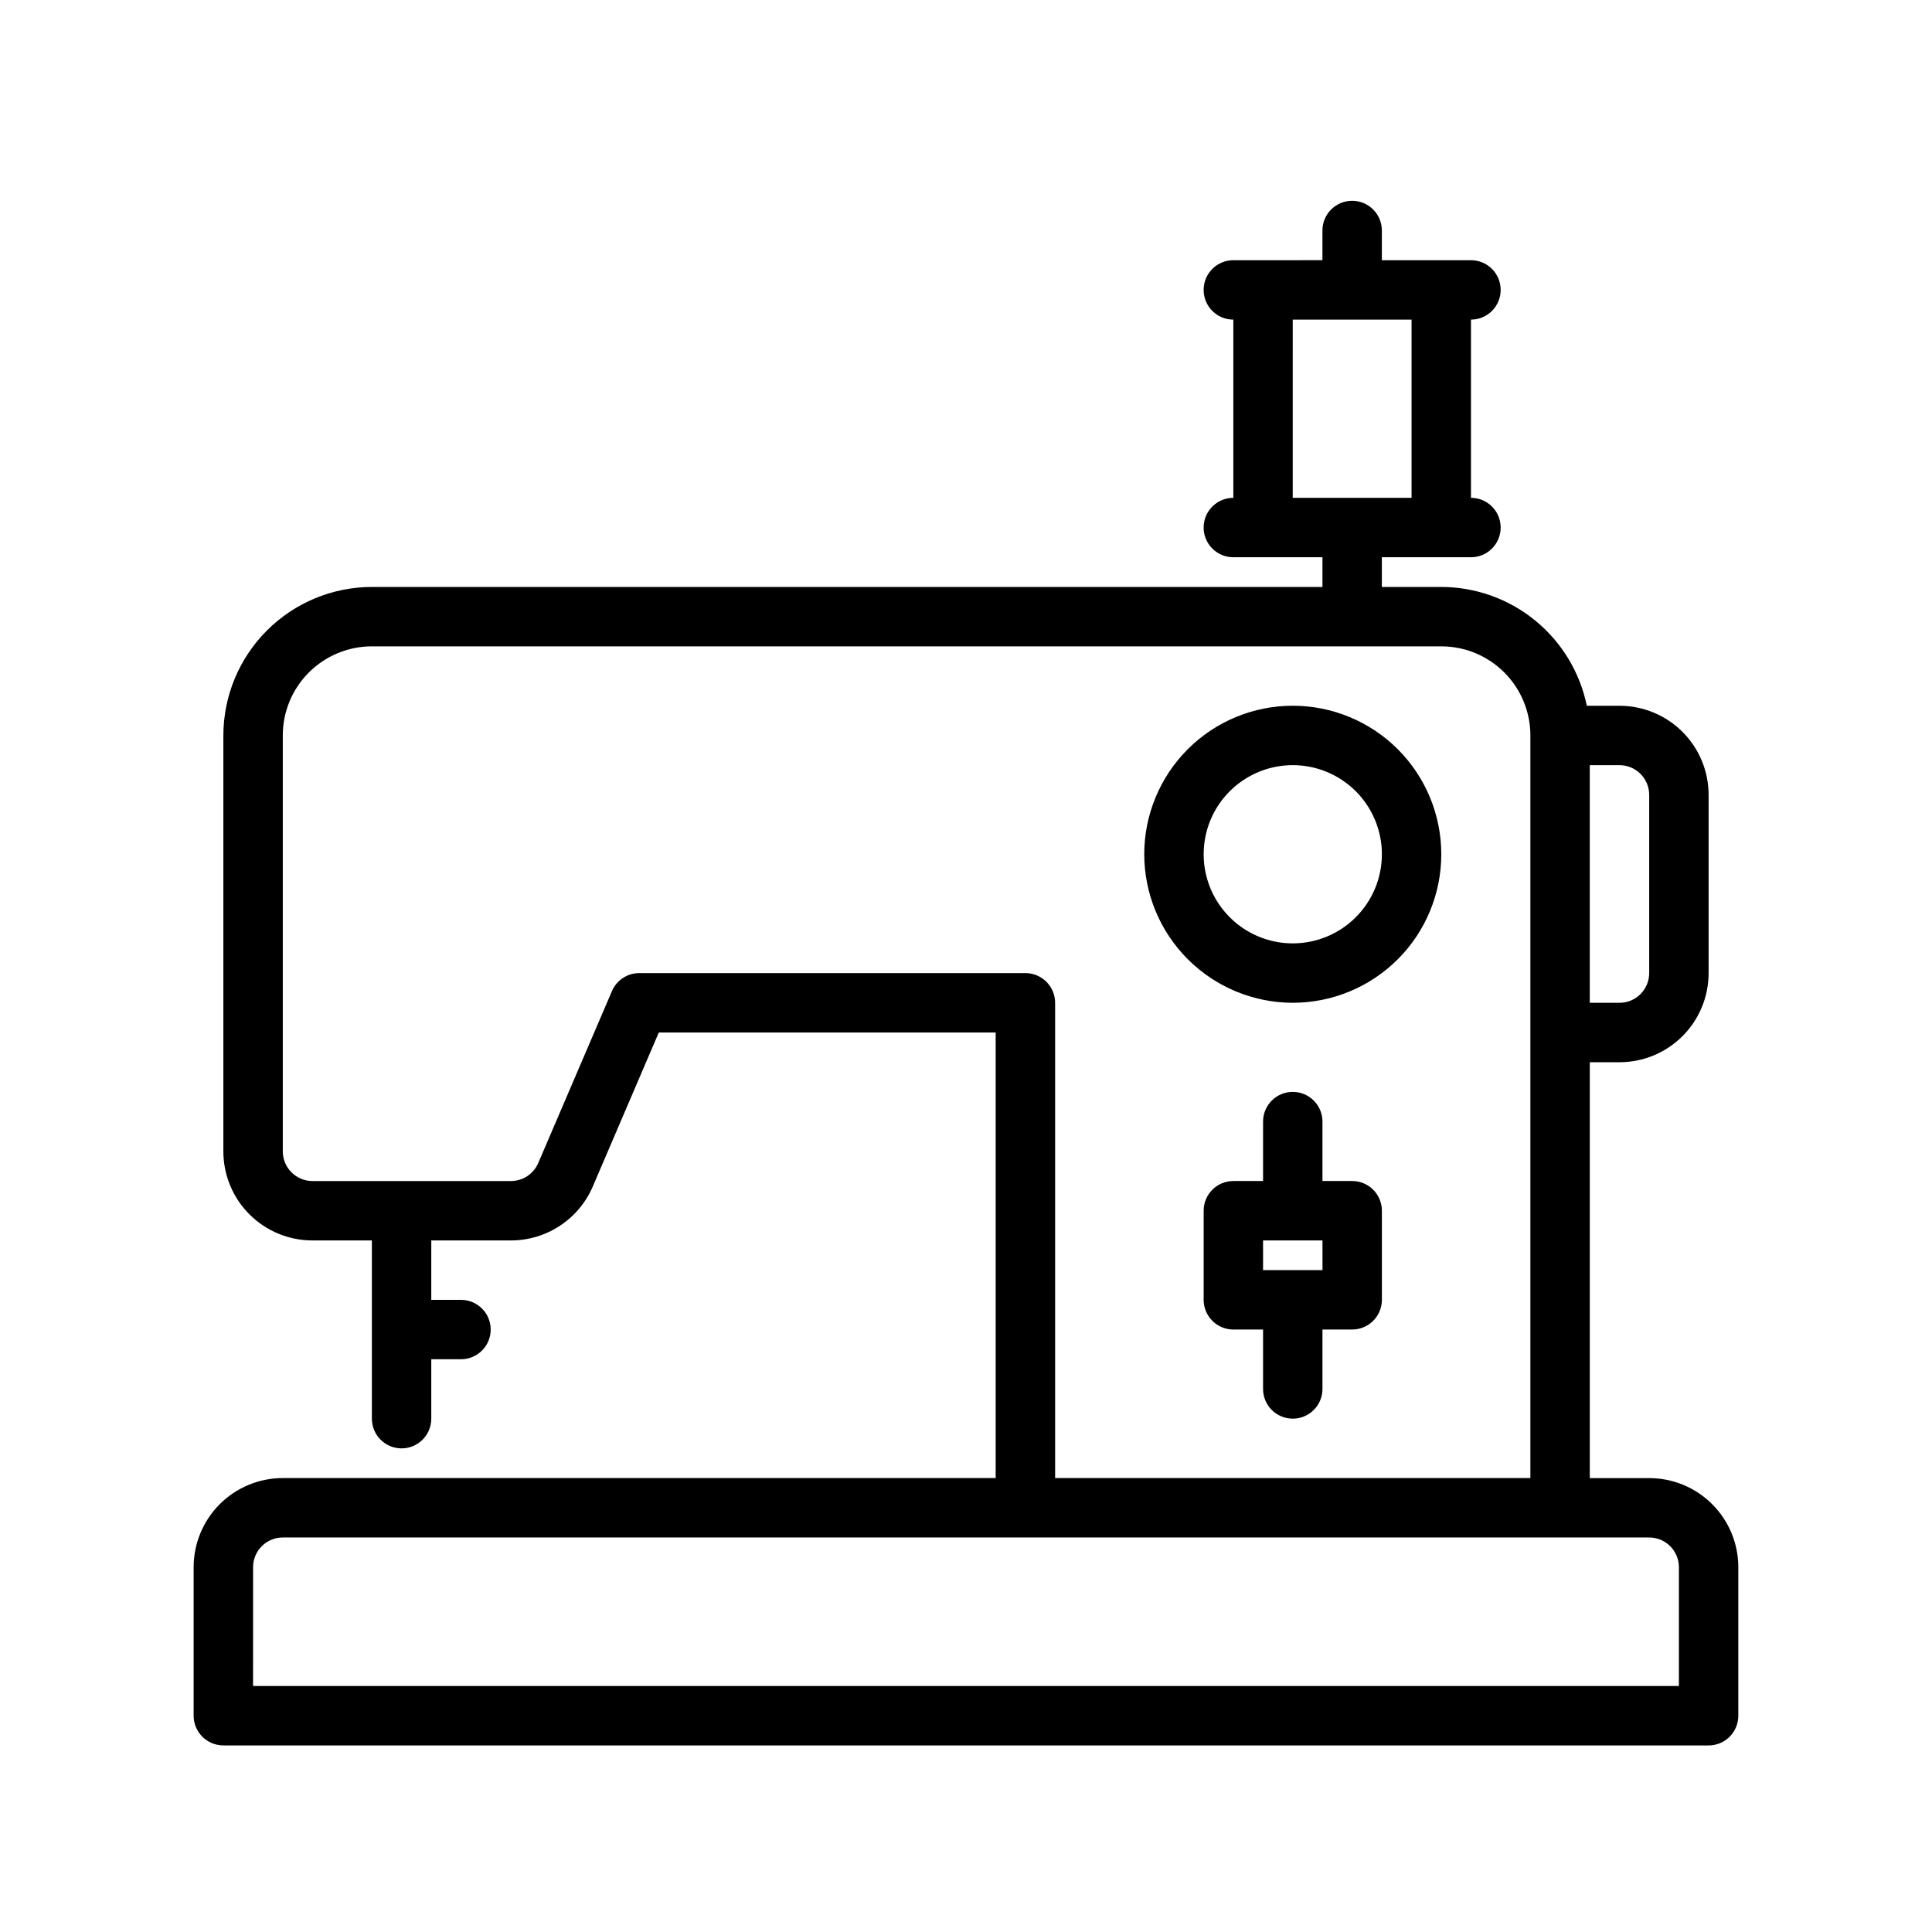 <?xml version="1.0" encoding="UTF-8"?>
<!-- Uploaded to: ICON Repo, www.svgrepo.com, Generator: ICON Repo Mixer Tools -->
<svg fill="#000000" width="800px" height="800px" version="1.1" viewBox="144 144 512 512" xmlns="http://www.w3.org/2000/svg">
 <path d="m203.2 606.56h393.6c2.086 0 4.09-0.828 5.566-2.305 1.473-1.477 2.305-3.477 2.305-5.566v-39.359c0-6.262-2.488-12.27-6.918-16.699-4.43-4.43-10.434-6.918-16.699-6.918h-15.742v-110.21h7.871c6.262 0 12.27-2.488 16.699-6.918 4.43-4.43 6.918-10.434 6.918-16.699v-47.23c0-6.266-2.488-12.27-6.918-16.699-4.43-4.43-10.438-6.918-16.699-6.918h-8.66c-1.828-8.883-6.66-16.867-13.688-22.602-7.027-5.738-15.816-8.875-24.887-8.887h-15.742v-7.871h23.617c4.348 0 7.871-3.523 7.871-7.871s-3.523-7.875-7.871-7.875v-47.23c4.348 0 7.871-3.523 7.871-7.871 0-4.348-3.523-7.871-7.871-7.871h-23.617v-7.875c0-4.348-3.523-7.871-7.871-7.871-4.348 0-7.875 3.523-7.875 7.871v7.871l-23.613 0.004c-4.348 0-7.871 3.523-7.871 7.871 0 4.348 3.523 7.871 7.871 7.871v47.23c-4.348 0-7.871 3.527-7.871 7.875s3.523 7.871 7.871 7.871h23.617v7.871h-251.91c-10.438 0.012-20.441 4.164-27.82 11.543-7.379 7.379-11.527 17.383-11.539 27.816v110.21c0 6.262 2.488 12.27 6.914 16.699 4.43 4.426 10.438 6.914 16.699 6.914h15.742v47.23l0.004 0.004c0 4.348 3.523 7.871 7.871 7.871 4.348 0 7.871-3.523 7.871-7.871v-15.742h7.871l0.004-0.004c4.348 0 7.871-3.523 7.871-7.871 0-4.348-3.523-7.871-7.871-7.871h-7.875v-15.742h21.113v-0.004c4.621 0 9.137-1.355 12.996-3.902 3.856-2.543 6.879-6.16 8.699-10.406l17.484-40.793h89.277v118.08l-188.93-0.004c-6.262 0-12.27 2.488-16.699 6.918-4.43 4.43-6.918 10.438-6.918 16.699v39.359c0 2.09 0.832 4.09 2.309 5.566 1.477 1.477 3.477 2.305 5.566 2.305zm283.39-377.86h31.488v47.23h-31.492zm94.465 125.95v47.23h-0.004c0 2.09-0.828 4.09-2.305 5.566s-3.481 2.309-5.566 2.309h-7.871v-62.977h7.871c4.348 0 7.871 3.523 7.871 7.871zm-165.31 47.23h-102.34c-3.148 0-5.992 1.879-7.234 4.773l-19.531 45.562c-1.238 2.894-4.086 4.769-7.234 4.769h-52.594c-4.348 0-7.871-3.523-7.871-7.871v-110.21c0-6.262 2.488-12.27 6.918-16.699 4.43-4.426 10.434-6.914 16.699-6.914h283.39c6.266 0 12.273 2.488 16.699 6.914 4.43 4.43 6.918 10.438 6.918 16.699v196.8h-125.95v-125.95 0.004c0-2.09-0.828-4.094-2.305-5.566-1.477-1.477-3.477-2.309-5.566-2.309zm-204.67 157.44h-0.004c0-4.348 3.523-7.871 7.871-7.871h362.11c2.09 0 4.09 0.828 5.566 2.305 1.477 1.477 2.305 3.481 2.305 5.566v31.488h-377.86zm291.27-102.34h-7.879v-15.746c0-4.348-3.523-7.871-7.871-7.871s-7.871 3.523-7.871 7.871v15.742l-7.871 0.004c-4.348 0-7.871 3.523-7.871 7.871v23.617c0 2.086 0.828 4.09 2.305 5.566s3.477 2.305 5.566 2.305h7.871v15.746c0 4.348 3.523 7.871 7.871 7.871s7.871-3.523 7.871-7.871v-15.742h7.871l0.004-0.004c2.086 0 4.09-0.828 5.566-2.305 1.477-1.477 2.305-3.481 2.305-5.566v-23.617c0-2.086-0.828-4.09-2.305-5.566-1.477-1.477-3.481-2.305-5.566-2.305zm-7.871 23.617h-15.75v-7.871h15.742zm-7.871-70.848h-0.008c10.441 0 20.453-4.148 27.832-11.531 7.383-7.379 11.527-17.391 11.527-27.832 0-10.438-4.144-20.449-11.527-27.832-7.379-7.379-17.391-11.527-27.832-11.527-10.438 0-20.449 4.148-27.832 11.527-7.379 7.383-11.527 17.395-11.527 27.832 0.012 10.438 4.164 20.441 11.543 27.82 7.379 7.379 17.383 11.527 27.816 11.543zm0-62.977h-0.008c6.266 0 12.27 2.488 16.699 6.914 4.43 4.43 6.918 10.438 6.918 16.699 0 6.266-2.488 12.27-6.918 16.699-4.43 4.43-10.434 6.918-16.699 6.918-6.262 0-12.27-2.488-16.699-6.918-4.43-4.43-6.914-10.434-6.914-16.699 0-6.262 2.484-12.27 6.914-16.699 4.43-4.426 10.438-6.914 16.699-6.914z"/>
</svg>